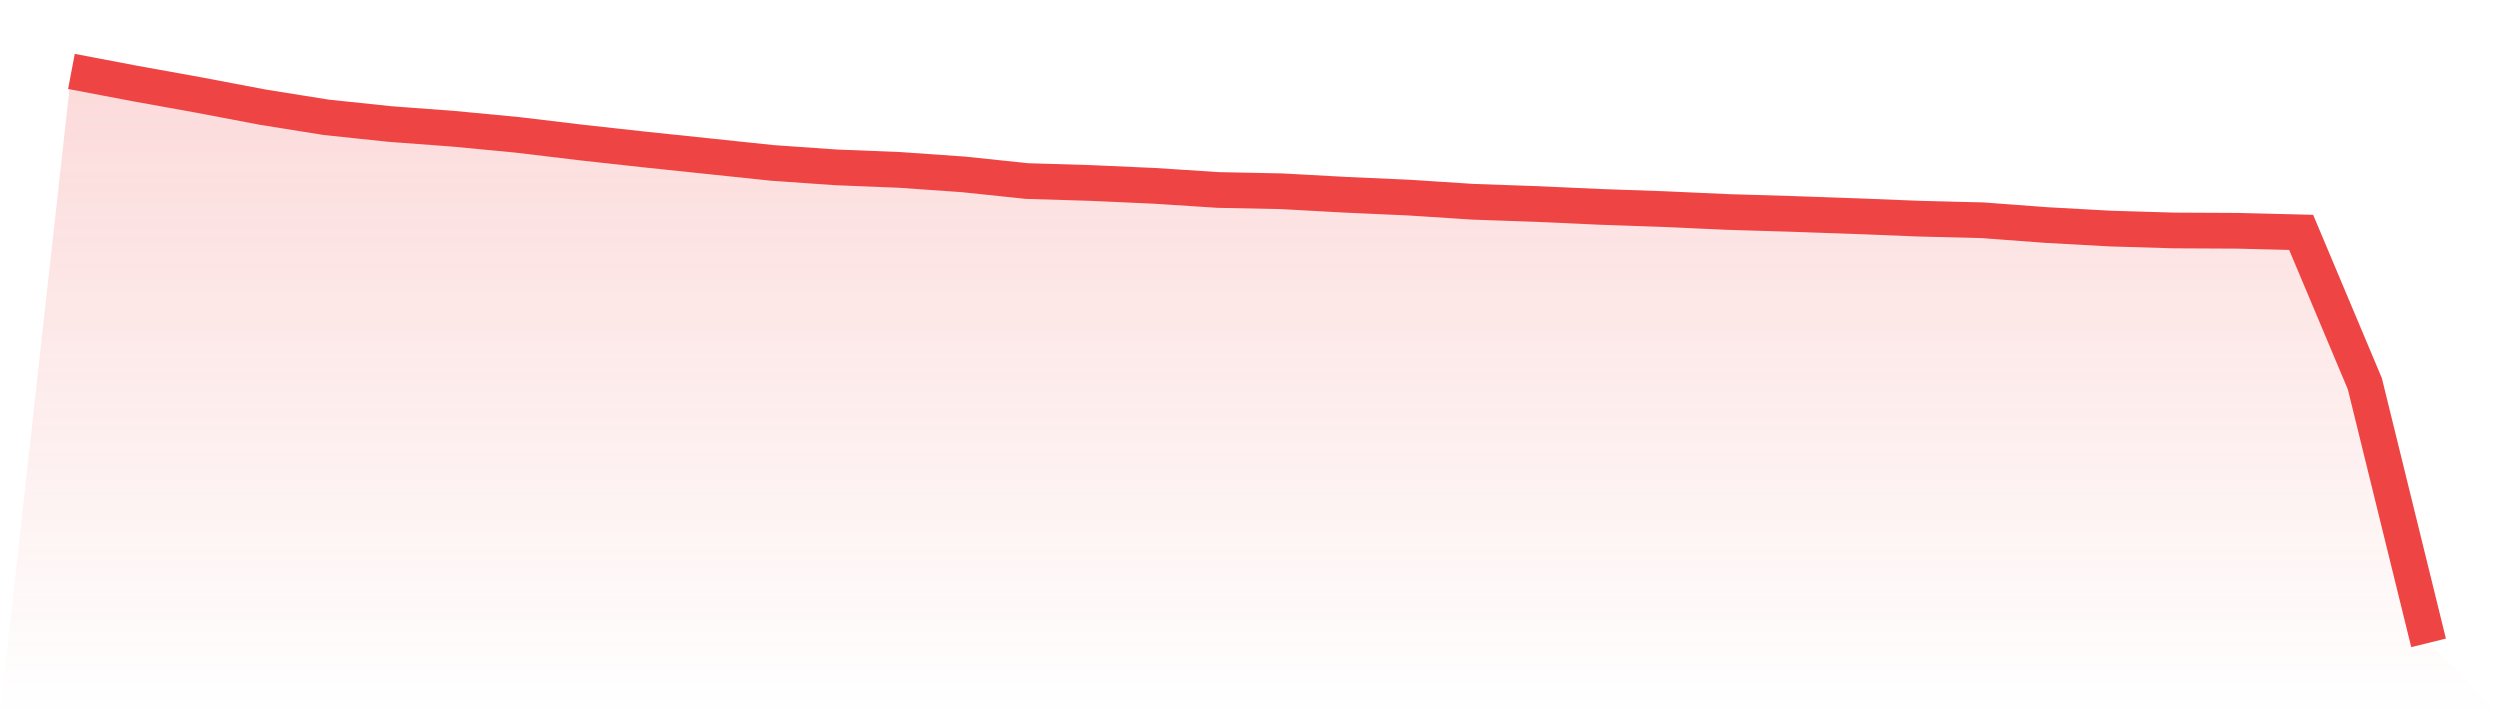 <svg viewBox="0 0 140 40" xmlns="http://www.w3.org/2000/svg">
<defs>
<linearGradient id="gradient" x1="0" x2="0" y1="0" y2="1">
<stop offset="0%" stop-color="#ef4444" stop-opacity="0.2"/>
<stop offset="100%" stop-color="#ef4444" stop-opacity="0"/>
</linearGradient>
</defs>
<path d="M4,4 L4,4 L7.568,4.678 L11.135,5.321 L14.703,5.999 L18.27,6.57 L21.838,6.945 L25.405,7.212 L28.973,7.552 L32.541,7.98 L36.108,8.373 L39.676,8.747 L43.243,9.122 L46.811,9.372 L50.378,9.515 L53.946,9.765 L57.514,10.139 L61.081,10.247 L64.649,10.407 L68.216,10.639 L71.784,10.711 L75.351,10.907 L78.919,11.067 L82.486,11.299 L86.054,11.424 L89.622,11.585 L93.189,11.71 L96.757,11.871 L100.324,11.978 L103.892,12.103 L107.459,12.245 L111.027,12.335 L114.595,12.602 L118.162,12.799 L121.73,12.906 L125.297,12.924 L128.865,13.013 L132.432,21.49 L136,36 L140,40 L0,40 z" fill="url(#gradient)"/>
<path d="M4,4 L4,4 L7.568,4.678 L11.135,5.321 L14.703,5.999 L18.27,6.57 L21.838,6.945 L25.405,7.212 L28.973,7.552 L32.541,7.98 L36.108,8.373 L39.676,8.747 L43.243,9.122 L46.811,9.372 L50.378,9.515 L53.946,9.765 L57.514,10.139 L61.081,10.247 L64.649,10.407 L68.216,10.639 L71.784,10.711 L75.351,10.907 L78.919,11.067 L82.486,11.299 L86.054,11.424 L89.622,11.585 L93.189,11.71 L96.757,11.871 L100.324,11.978 L103.892,12.103 L107.459,12.245 L111.027,12.335 L114.595,12.602 L118.162,12.799 L121.73,12.906 L125.297,12.924 L128.865,13.013 L132.432,21.49 L136,36" fill="none" stroke="#ef4444" stroke-width="2"/>
</svg>